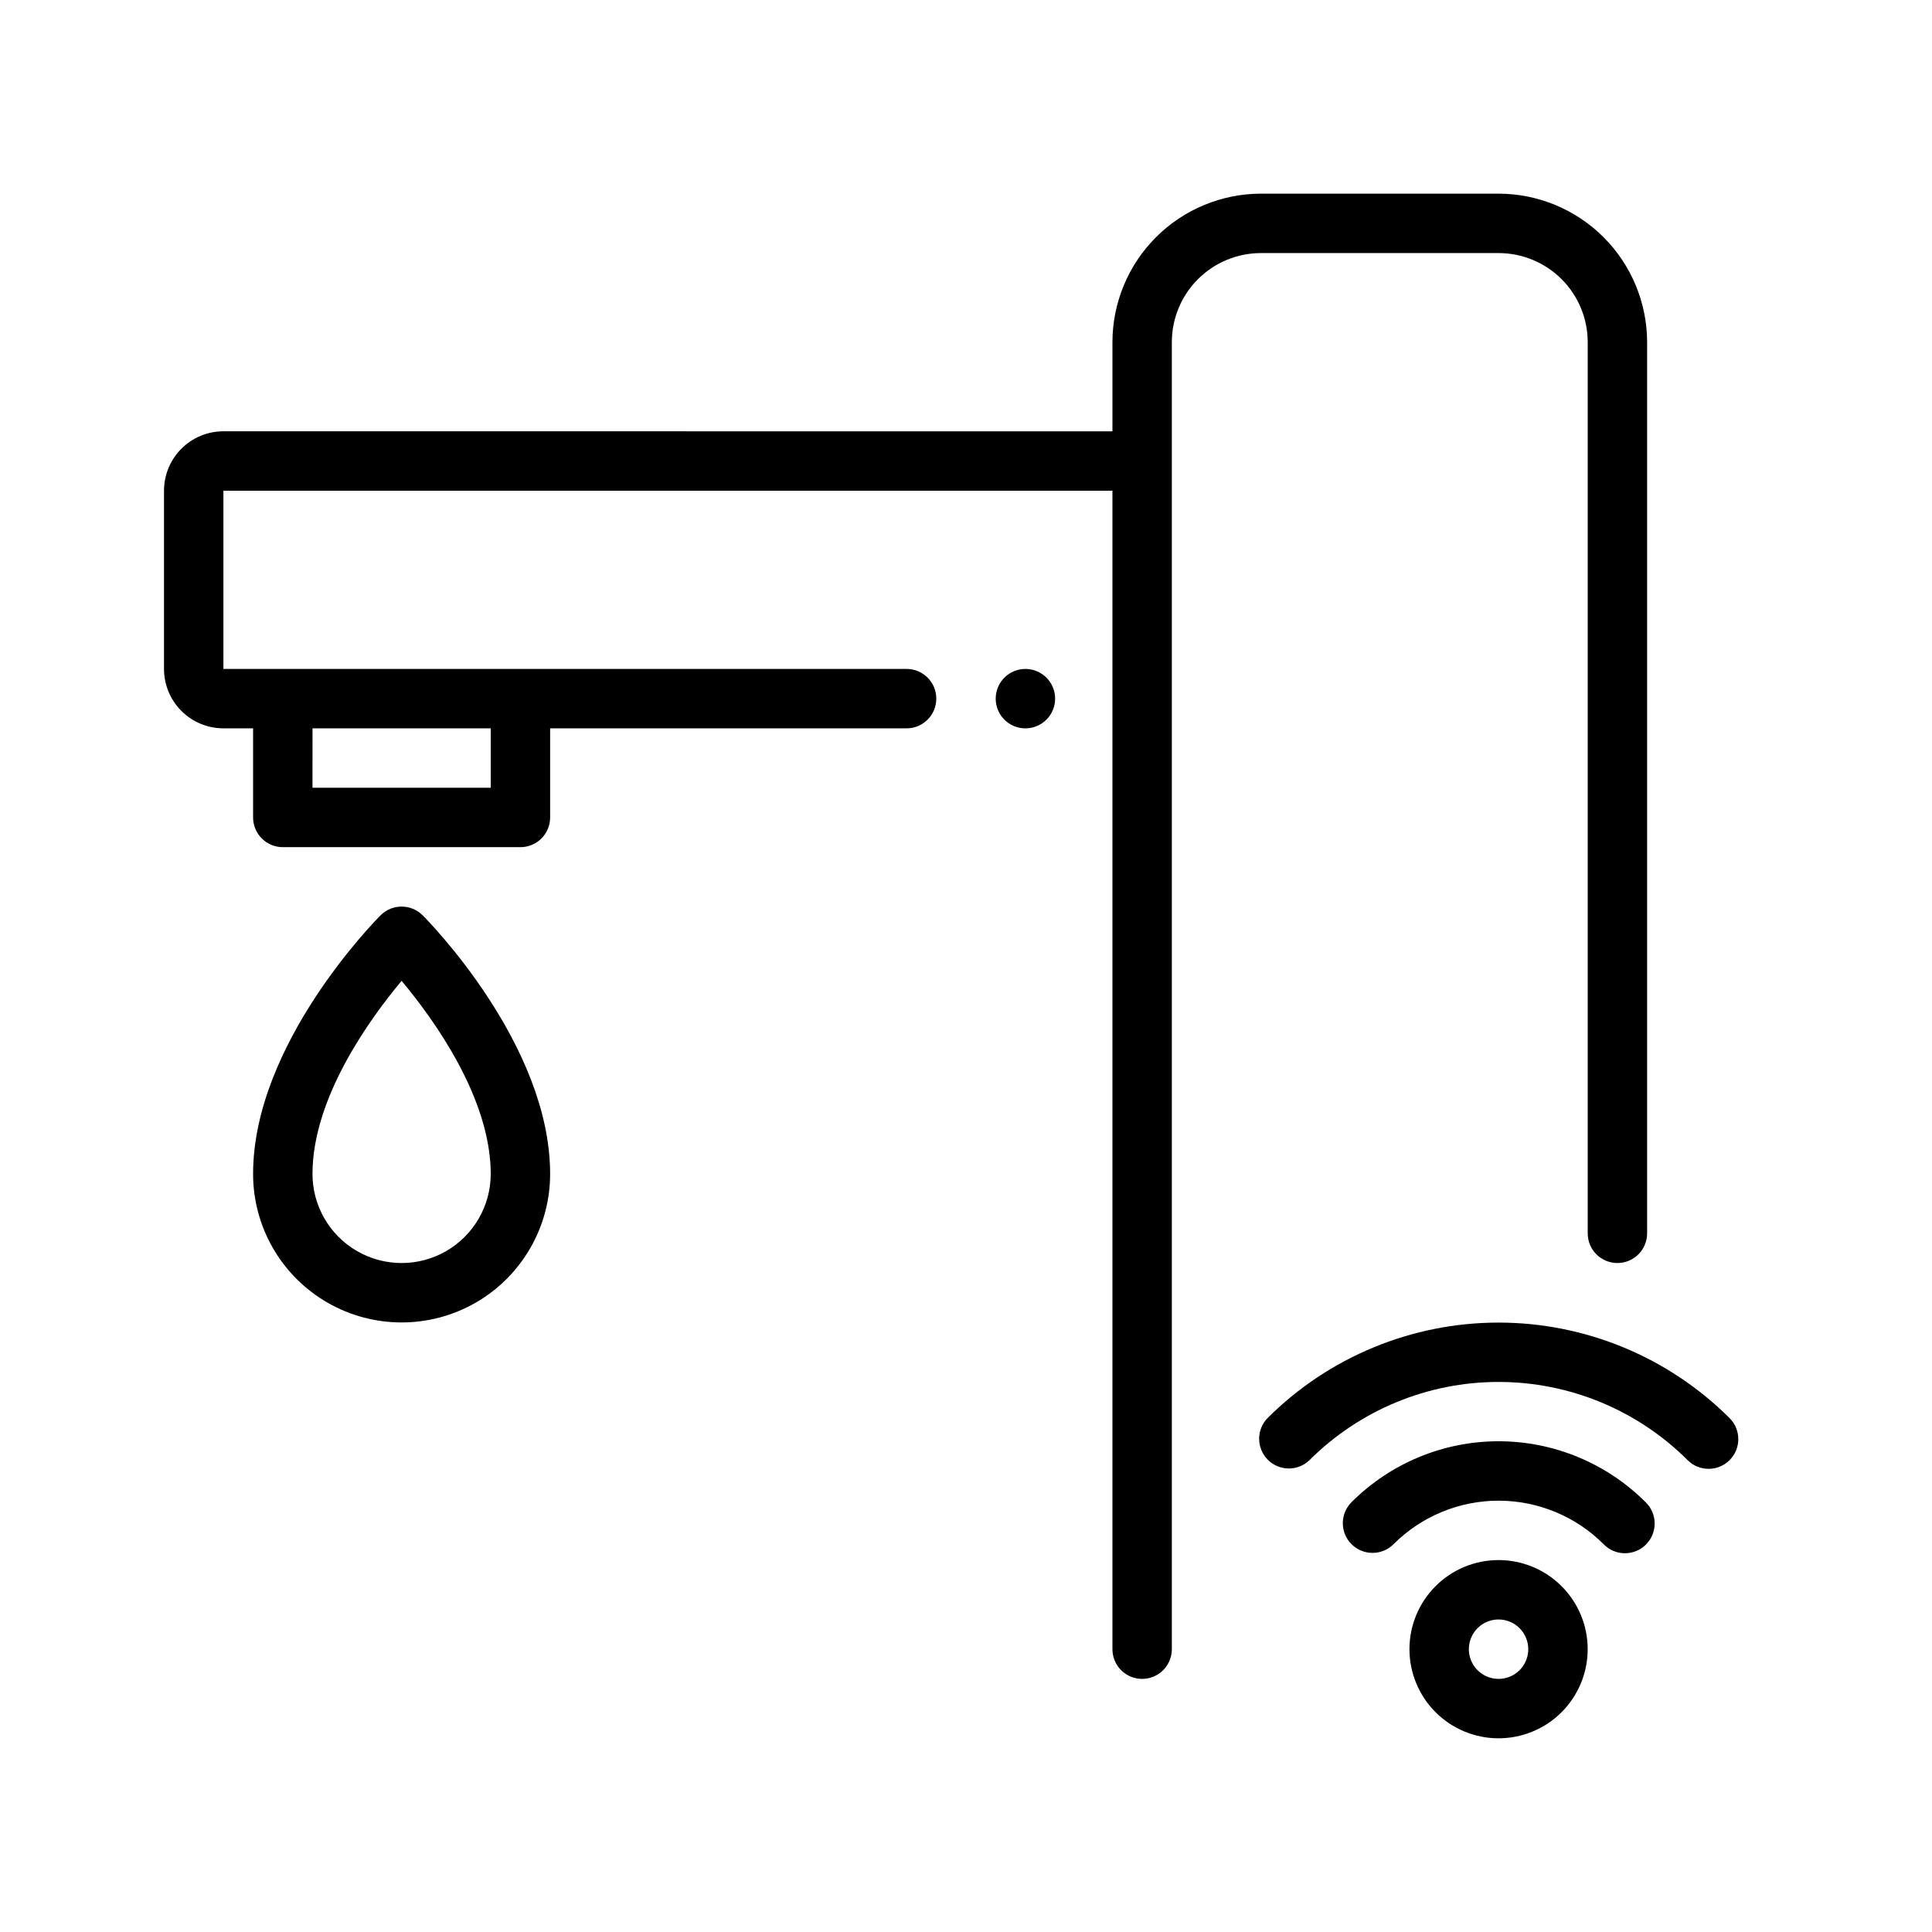 <?xml version="1.0" encoding="UTF-8"?>
<!-- Uploaded to: SVG Repo, www.svgrepo.com, Generator: SVG Repo Mixer Tools -->
<svg fill="#000000" width="800px" height="800px" version="1.1" viewBox="144 144 512 512" xmlns="http://www.w3.org/2000/svg">
 <path d="m289.79 455.1c0-34.352-32.41-67.164-33.793-68.543v0.004c-3.074-3.074-8.059-3.074-11.133 0-1.383 1.375-33.793 34.188-33.793 68.539 0 14.062 7.5 27.059 19.68 34.09 12.18 7.027 27.184 7.027 39.359 0 12.18-7.031 19.68-20.027 19.68-34.09zm-62.977 0c0-20.129 15.145-41.043 23.617-51.168 8.469 10.133 23.617 31.047 23.617 51.168 0 8.438-4.5 16.234-11.809 20.453-7.309 4.219-16.309 4.219-23.617 0-7.305-4.219-11.809-12.016-11.809-20.453zm-23.613-118.08h7.871v23.617-0.004c0 2.09 0.828 4.09 2.305 5.566s3.481 2.309 5.566 2.309h62.977c2.09 0 4.09-0.832 5.566-2.309s2.305-3.477 2.305-5.566v-23.613h94.465c4.348 0 7.871-3.527 7.871-7.875 0-4.348-3.523-7.871-7.871-7.871h-181.05v-47.23h235.6v307.01c0 4.348 3.523 7.871 7.871 7.871s7.871-3.523 7.871-7.871v-346.37c0-6.266 2.488-12.273 6.918-16.699 4.43-4.43 10.434-6.918 16.699-6.918h62.977c6.262 0 12.27 2.488 16.699 6.918 4.43 4.426 6.918 10.434 6.918 16.699v236.16c0 4.348 3.523 7.871 7.871 7.871s7.871-3.523 7.871-7.871v-236.16c-0.012-10.438-4.164-20.441-11.543-27.82-7.379-7.379-17.383-11.527-27.816-11.543h-62.977c-10.434 0.016-20.441 4.164-27.816 11.543-7.379 7.379-11.531 17.383-11.543 27.82v23.617l-235.6-0.004c-4.176 0-8.18 1.66-11.133 4.613-2.953 2.953-4.613 6.957-4.613 11.133v47.23c0 4.176 1.66 8.18 4.613 11.133s6.957 4.613 11.133 4.613zm23.617 0h47.23v15.742h-47.234zm290.7 244.03c0 6.266 2.488 12.27 6.918 16.699 4.43 4.43 10.434 6.918 16.699 6.918 6.262 0 12.27-2.488 16.699-6.918 4.43-4.43 6.918-10.434 6.918-16.699 0-6.262-2.488-12.27-6.918-16.699-4.43-4.43-10.438-6.918-16.699-6.918-6.266 0-12.27 2.488-16.699 6.918-4.43 4.43-6.918 10.438-6.918 16.699zm31.488 0c0 3.184-1.918 6.055-4.859 7.273-2.941 1.219-6.328 0.543-8.578-1.707-2.254-2.25-2.926-5.637-1.707-8.578 1.219-2.941 4.09-4.859 7.273-4.859 2.086 0 4.09 0.828 5.566 2.305 1.477 1.477 2.305 3.481 2.305 5.566zm19.965-27.828c-7.383-7.379-17.395-11.527-27.832-11.527-10.441 0-20.449 4.148-27.832 11.527-3.074 3.078-8.059 3.078-11.137 0.004-3.074-3.074-3.074-8.059-0.004-11.133 10.336-10.336 24.352-16.145 38.969-16.145 14.613 0 28.633 5.809 38.965 16.145 1.52 1.465 2.387 3.481 2.402 5.594 0.02 2.109-0.812 4.141-2.305 5.633-1.492 1.492-3.523 2.324-5.633 2.305-2.113-0.016-4.129-0.883-5.594-2.402zm33.395-22.27h-0.004c-3.074 3.074-8.055 3.074-11.129 0-13.297-13.27-31.316-20.723-50.102-20.723-18.785 0-36.805 7.453-50.102 20.723-3.09 2.984-8 2.941-11.035-0.094-3.039-3.039-3.078-7.949-0.098-11.035 16.254-16.219 38.273-25.324 61.234-25.324 22.957 0 44.98 9.105 61.23 25.324 3.074 3.074 3.074 8.055 0 11.129zm-186.62-193.93c-3.184 0-6.055-1.918-7.273-4.859-1.219-2.941-0.543-6.328 1.707-8.582 2.25-2.25 5.637-2.922 8.578-1.703s4.859 4.086 4.859 7.269c0 2.09-0.828 4.094-2.305 5.566-1.477 1.477-3.477 2.309-5.566 2.309z"/>
</svg>